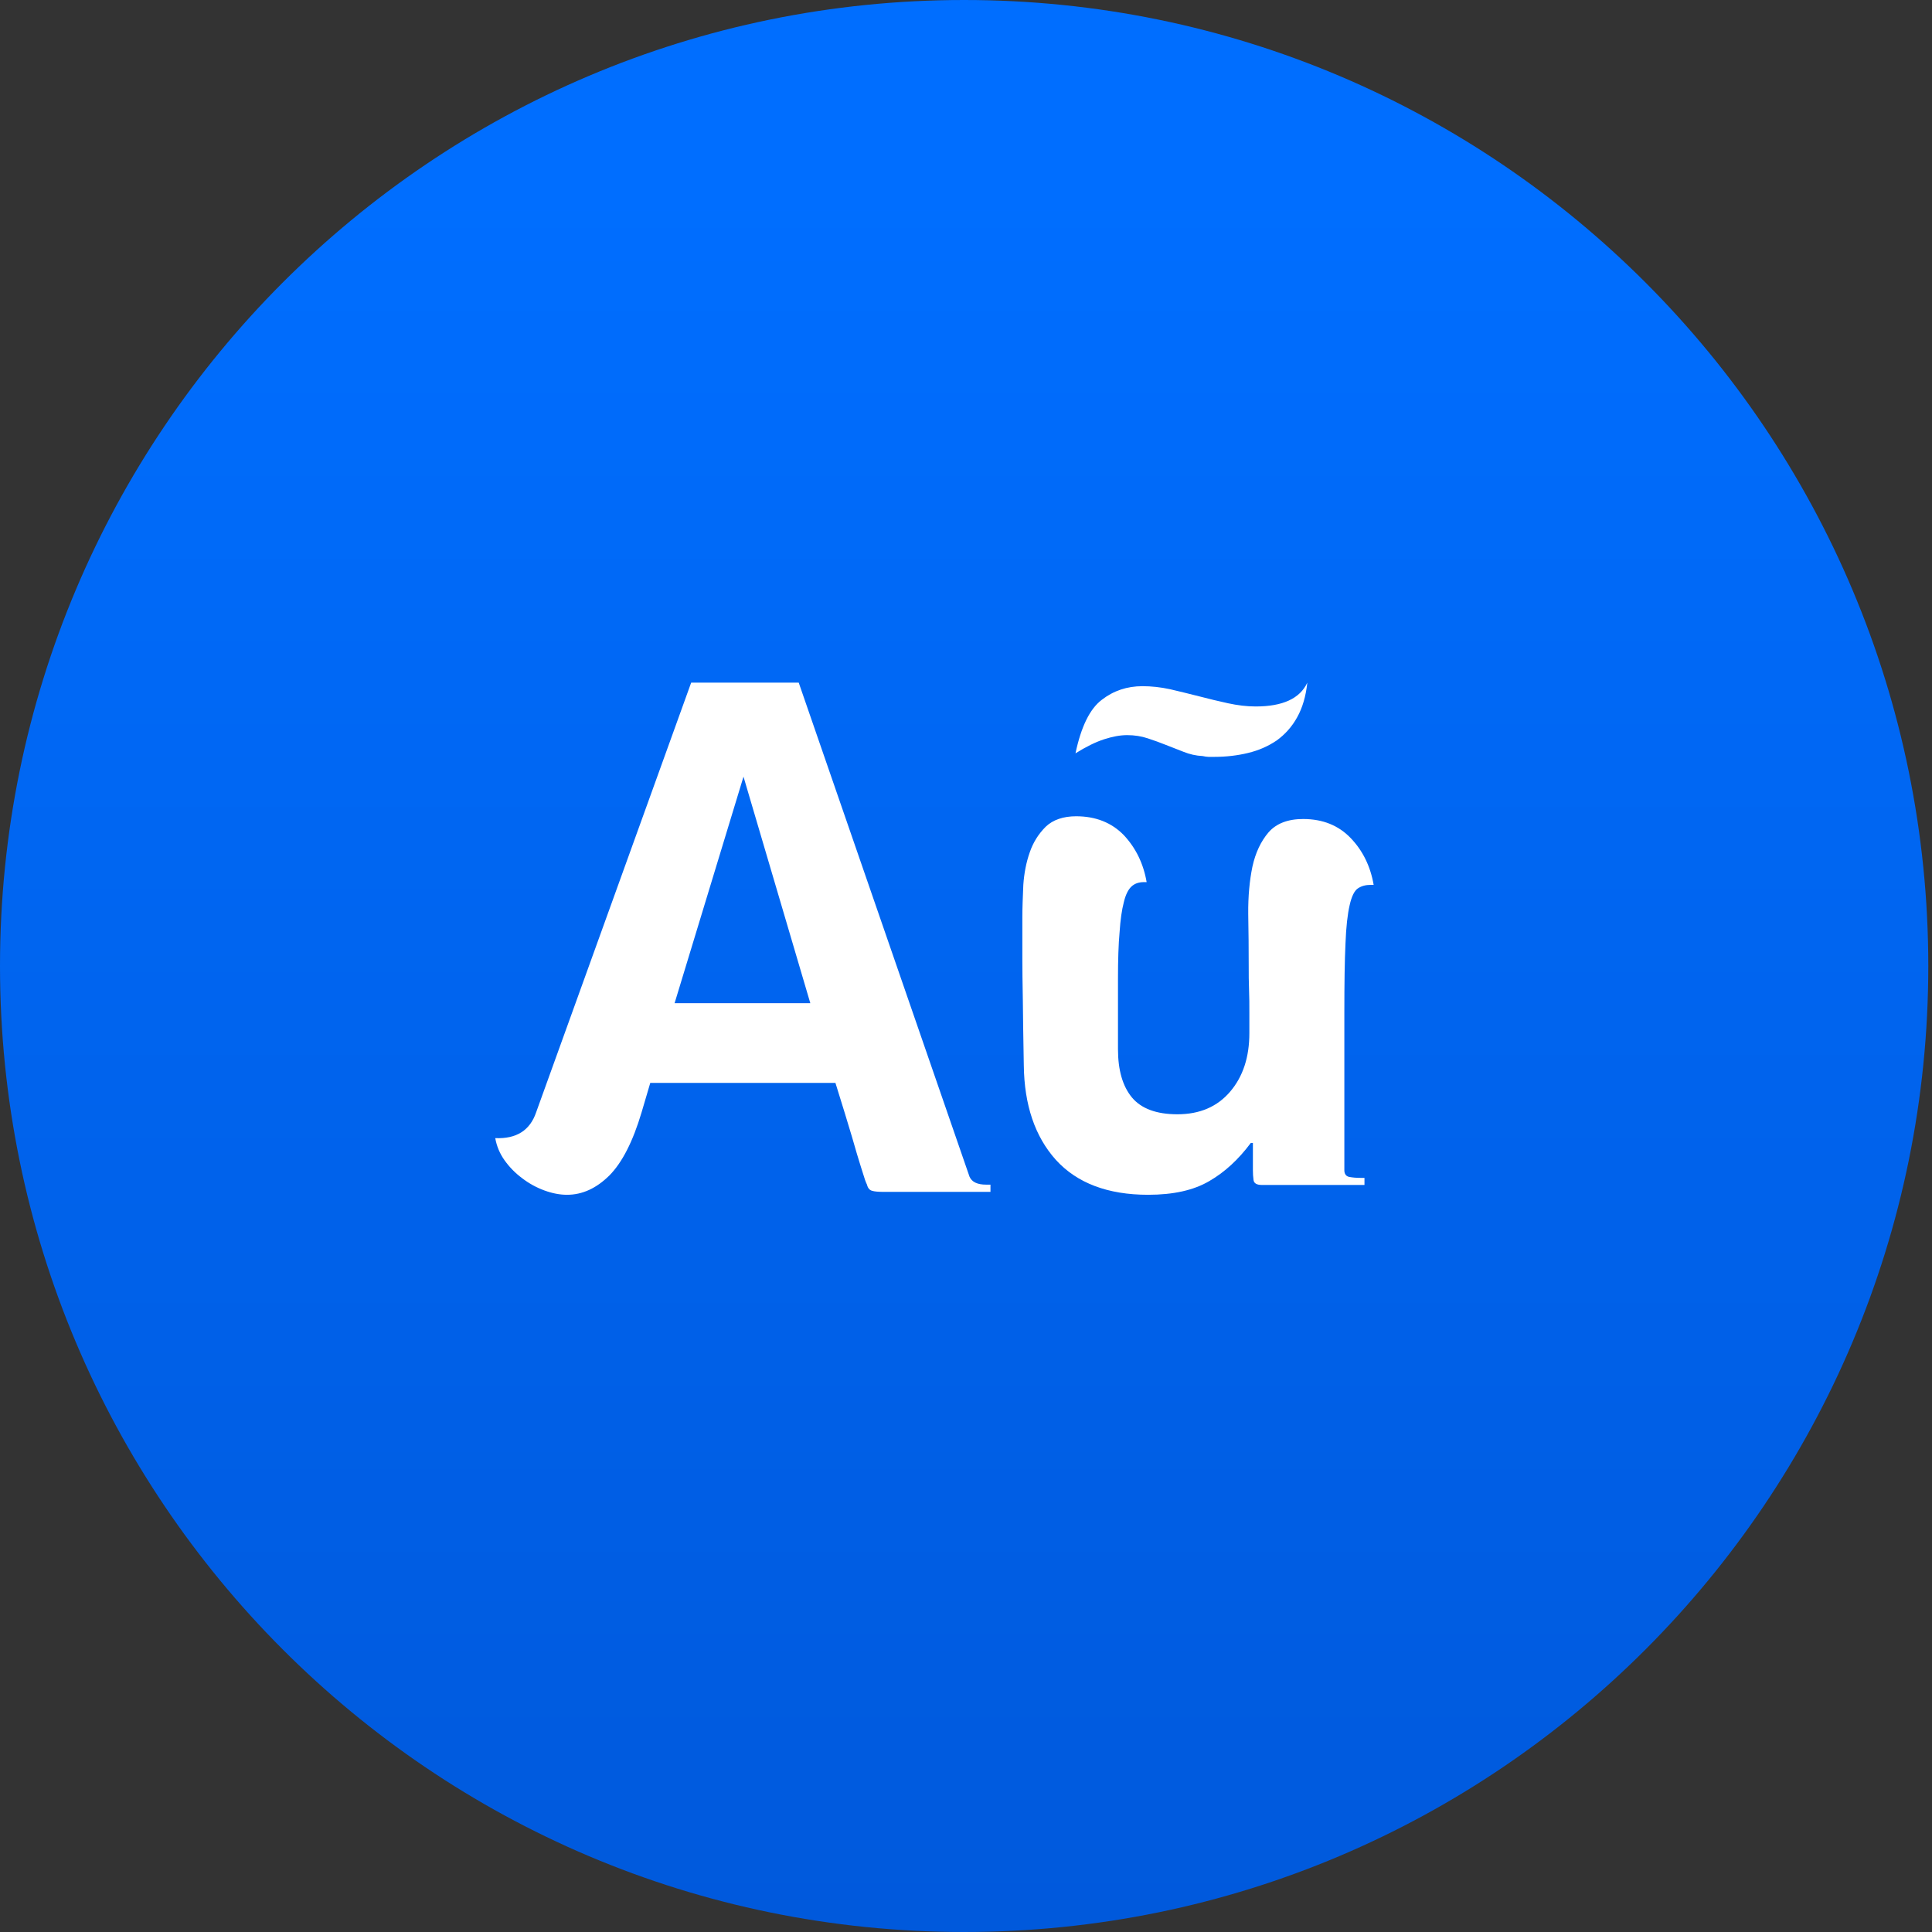 <svg width="12" height="12" viewBox="0 0 12 12" fill="none" xmlns="http://www.w3.org/2000/svg">
<rect x="0" y="0" width="12" height="12" fill="#333333" stroke="none"/>
<path d="M5.988 12C9.296 12 11.977 9.314 11.977 6C11.977 2.686 9.296 0 5.988 0C2.681 0 0 2.686 0 6C0 9.314 2.681 12 5.988 12Z" fill="url(#paint0_linear)"/>
<path d="M6.022 7.309C6.037 7.342 6.071 7.358 6.125 7.358H6.152V7.403H5.492C5.456 7.403 5.431 7.401 5.416 7.396C5.401 7.392 5.39 7.379 5.385 7.358C5.382 7.352 5.378 7.343 5.373 7.329C5.369 7.316 5.36 7.289 5.347 7.247C5.334 7.205 5.315 7.144 5.292 7.062C5.268 6.98 5.233 6.868 5.189 6.726H4.039L3.985 6.909C3.931 7.09 3.865 7.22 3.785 7.301C3.704 7.381 3.617 7.421 3.522 7.421C3.477 7.421 3.43 7.412 3.381 7.394C3.332 7.376 3.286 7.351 3.243 7.318C3.2 7.286 3.164 7.249 3.134 7.207C3.104 7.165 3.085 7.119 3.076 7.069C3.207 7.075 3.292 7.021 3.33 6.909L4.293 4.24H4.961L6.022 7.309ZM4.19 6.231H5.033L4.618 4.824L4.19 6.231Z" fill="white"/>
<path d="M8.35 7.269C8.35 7.292 8.361 7.306 8.38 7.31C8.401 7.314 8.424 7.316 8.45 7.316H8.475V7.36H7.838C7.806 7.36 7.789 7.35 7.786 7.33C7.783 7.309 7.782 7.289 7.782 7.269V7.099H7.769C7.693 7.201 7.608 7.28 7.511 7.336C7.414 7.393 7.288 7.421 7.131 7.421C6.88 7.421 6.689 7.348 6.558 7.204C6.428 7.059 6.362 6.863 6.359 6.617C6.356 6.452 6.354 6.316 6.353 6.211C6.351 6.105 6.35 6.02 6.35 5.954V5.696C6.35 5.635 6.353 5.568 6.356 5.496C6.361 5.424 6.374 5.356 6.396 5.294C6.417 5.232 6.451 5.179 6.495 5.135C6.54 5.092 6.604 5.07 6.684 5.07C6.805 5.07 6.904 5.109 6.98 5.187C7.054 5.266 7.102 5.363 7.122 5.479H7.105C7.073 5.479 7.047 5.488 7.027 5.507C7.007 5.526 6.991 5.558 6.98 5.605C6.968 5.651 6.959 5.712 6.954 5.789C6.947 5.866 6.944 5.962 6.944 6.078V6.517C6.944 6.647 6.973 6.747 7.031 6.817C7.089 6.886 7.183 6.921 7.313 6.921C7.452 6.921 7.561 6.874 7.641 6.78C7.721 6.686 7.76 6.565 7.76 6.417V6.291C7.76 6.242 7.76 6.193 7.758 6.146C7.756 6.098 7.756 6.051 7.756 6.004C7.756 5.894 7.755 5.785 7.753 5.676C7.752 5.568 7.761 5.47 7.779 5.383C7.798 5.296 7.832 5.225 7.879 5.17C7.927 5.115 7.999 5.087 8.094 5.087C8.216 5.087 8.314 5.127 8.389 5.205C8.464 5.283 8.512 5.38 8.532 5.496H8.514C8.483 5.496 8.456 5.503 8.434 5.518C8.413 5.532 8.395 5.567 8.383 5.622C8.37 5.677 8.361 5.757 8.357 5.861C8.352 5.965 8.35 6.109 8.35 6.291V7.269ZM7.47 4.696C7.428 4.694 7.39 4.685 7.352 4.67C7.315 4.656 7.277 4.641 7.242 4.627C7.205 4.612 7.168 4.599 7.129 4.586C7.09 4.573 7.047 4.566 7.001 4.566C6.957 4.566 6.91 4.575 6.857 4.592C6.805 4.609 6.746 4.638 6.68 4.679C6.715 4.514 6.769 4.403 6.843 4.347C6.916 4.29 7.001 4.262 7.096 4.262C7.151 4.262 7.208 4.268 7.268 4.281C7.327 4.295 7.386 4.309 7.448 4.325C7.509 4.341 7.568 4.355 7.627 4.368C7.687 4.381 7.744 4.388 7.799 4.388C7.967 4.388 8.074 4.339 8.12 4.24C8.111 4.324 8.09 4.396 8.057 4.455C8.024 4.515 7.981 4.562 7.93 4.599C7.877 4.635 7.818 4.661 7.751 4.677C7.685 4.693 7.615 4.701 7.543 4.701C7.528 4.701 7.516 4.701 7.506 4.701C7.497 4.701 7.484 4.699 7.47 4.696Z" fill="white"/>
<defs>
<linearGradient id="paint0_linear" x1="8.783" y1="1.151" x2="8.783" y2="11.957" gradientUnits="userSpaceOnUse">
<stop stop-color="#006EFF"/>
<stop offset="1" stop-color="#0059DC"/>
</linearGradient>
</defs>
</svg>
